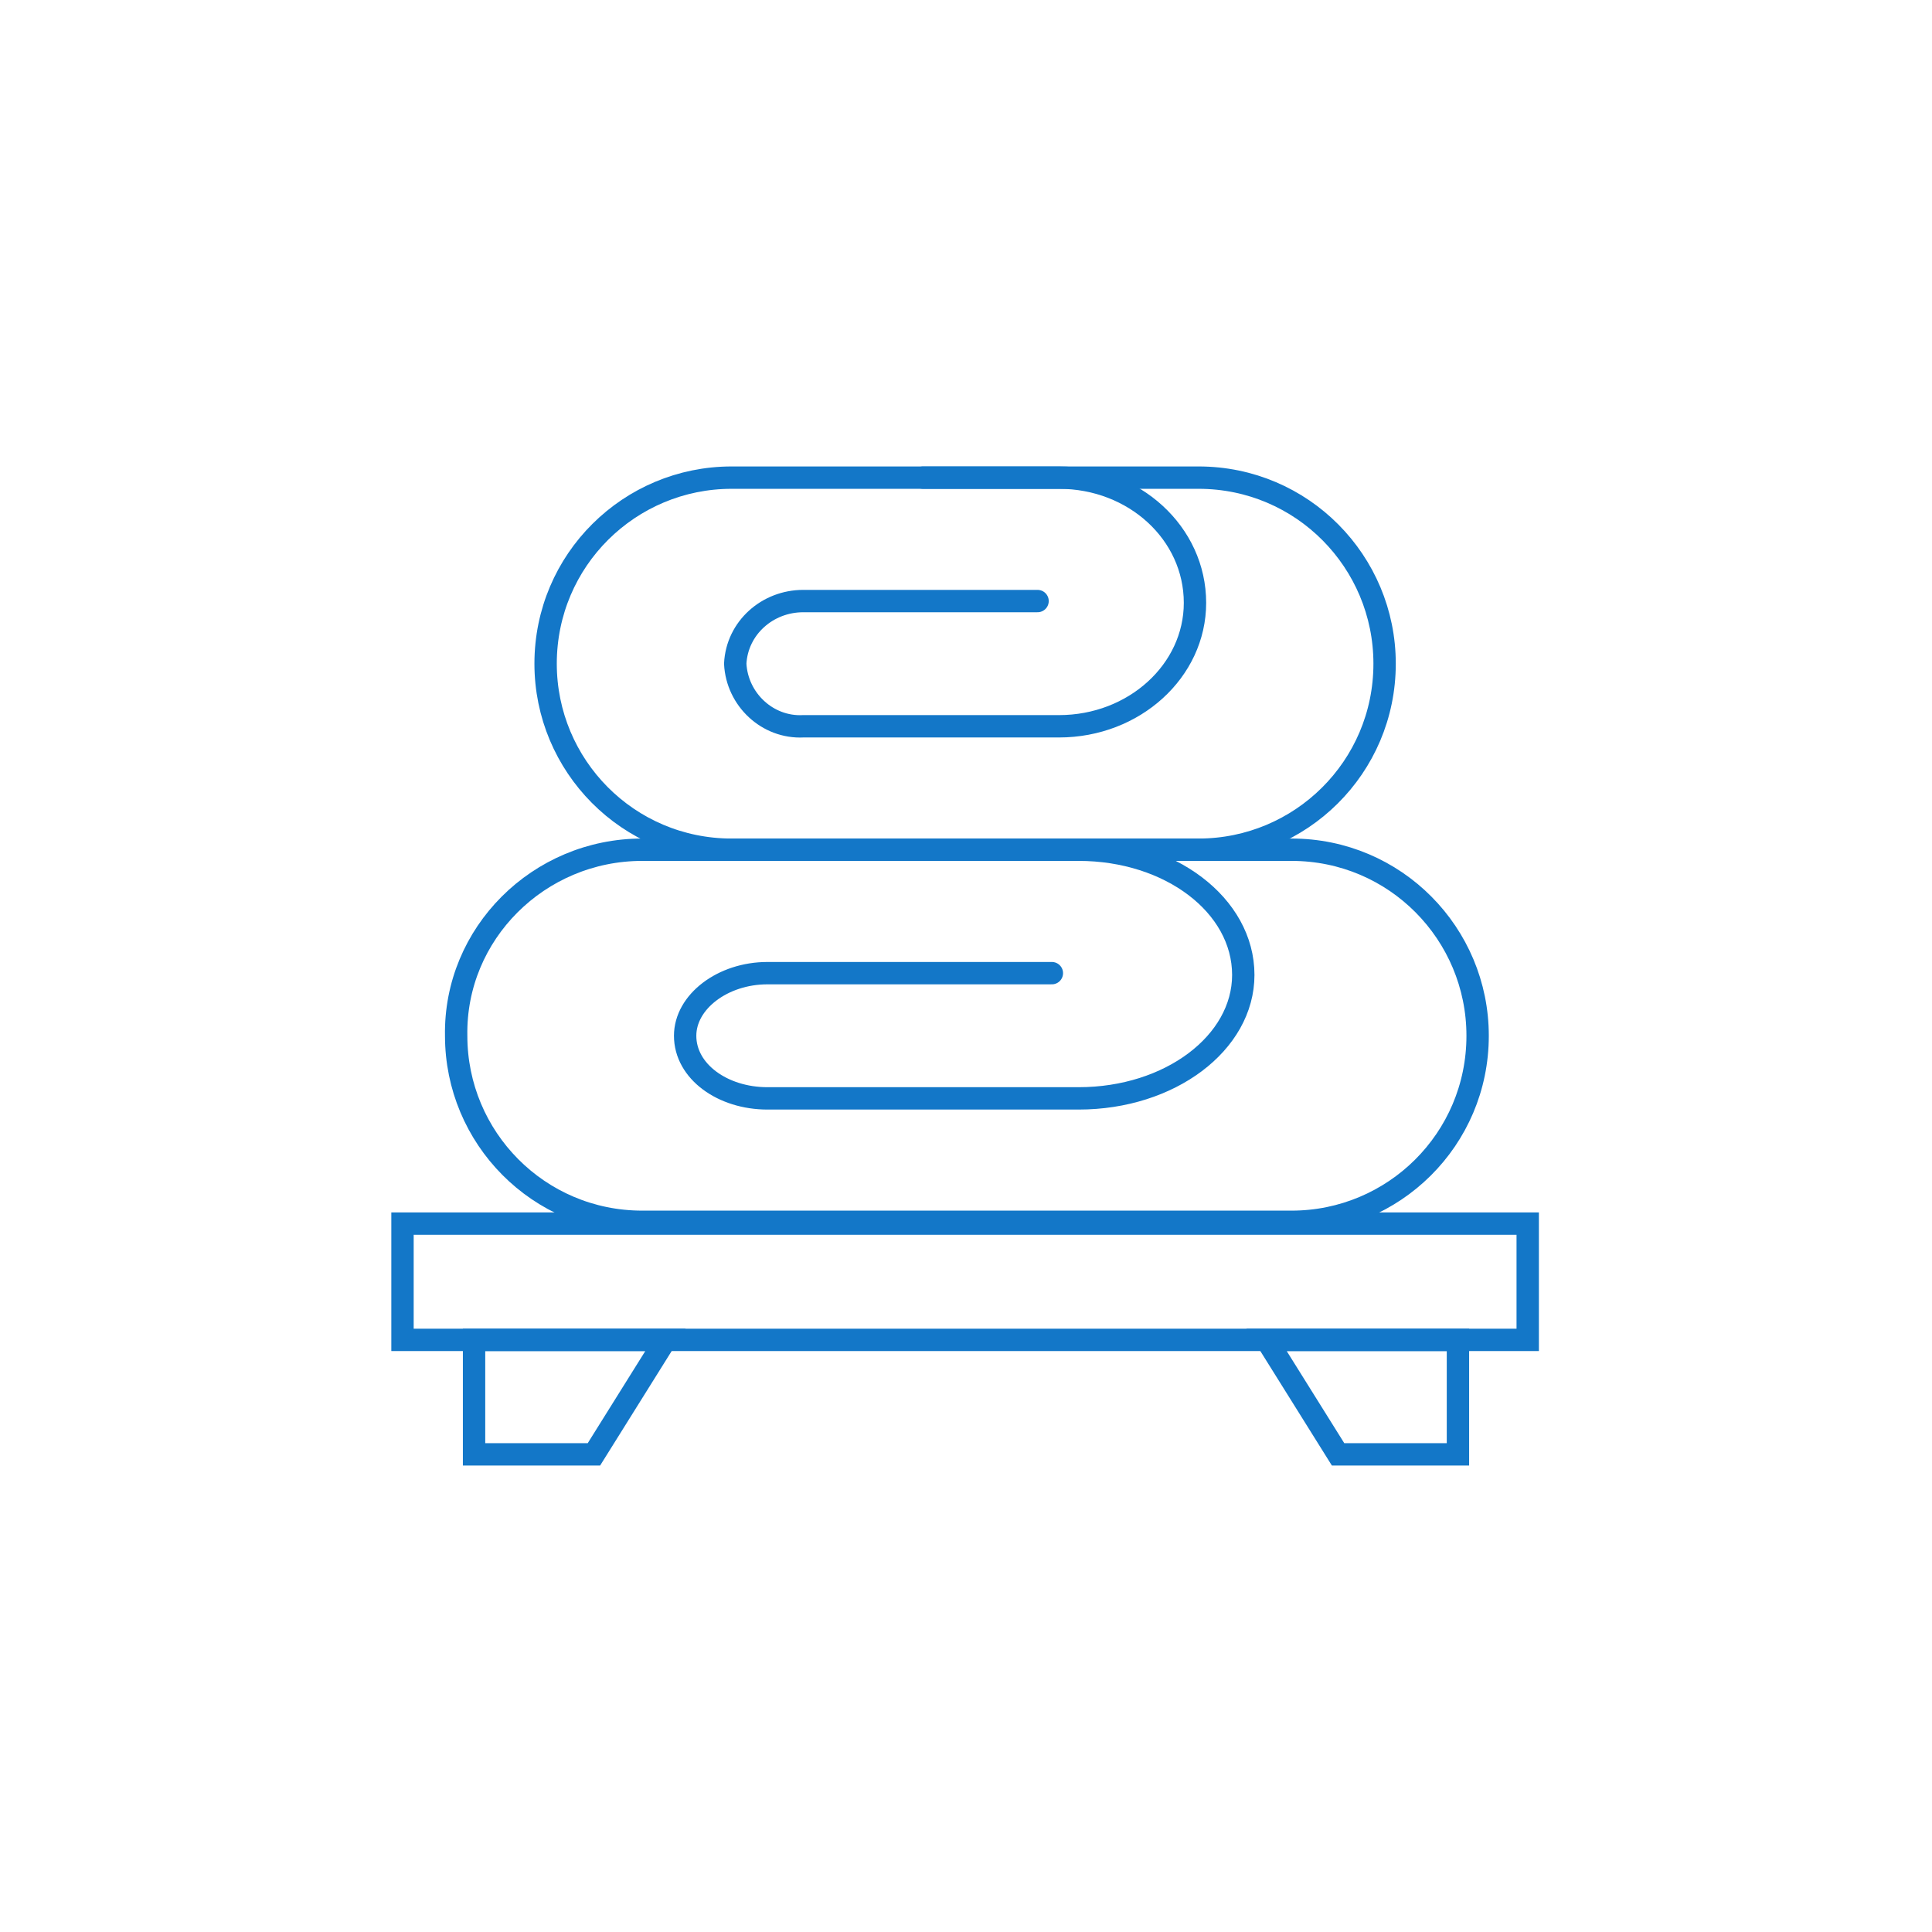 <?xml version="1.0" encoding="utf-8"?>
<!-- Generator: Adobe Illustrator 25.2.3, SVG Export Plug-In . SVG Version: 6.00 Build 0)  -->
<svg version="1.1" id="Layer_1" xmlns="http://www.w3.org/2000/svg" xmlns:xlink="http://www.w3.org/1999/xlink" x="0px" y="0px"
	 viewBox="0 0 108 108" style="enable-background:new 0 0 108 108;" xml:space="preserve">
<style type="text/css">
	.st0{fill:none;stroke:#1377C8;stroke-width:1.25;stroke-linecap:round;}
</style>
<rect x="22.5" y="68.4" class="st0" width="62.9" height="6.5"/>
<polygon class="st0" points="81.5,74.9 70.8,74.9 74.8,81.3 81.5,81.3 "/>
<polygon class="st0" points="26.5,74.9 37.2,74.9 33.2,81.3 26.5,81.3 "/>
<path class="st0" d="M35.9,47.5h36.3c5.8,0,10.4,4.7,10.4,10.4l0,0c0,5.8-4.7,10.4-10.4,10.4H35.9c-5.8,0-10.4-4.7-10.4-10.4l0,0
	C25.4,52.2,30.1,47.5,35.9,47.5z"/>
<path class="st0" d="M51.1,47.5h9.2c5.1,0,9.2,3.1,9.2,7l0,0c0,3.8-4.1,6.9-9.2,6.9H42.9c-2.5,0-4.6-1.5-4.6-3.5l0,0
	c0-1.9,2.1-3.5,4.6-3.5h15.9"/>
<path class="st0" d="M40.9,26.7H67c5.8,0,10.4,4.7,10.4,10.4l0,0c0,5.8-4.7,10.4-10.4,10.4H40.9c-5.8,0-10.4-4.7-10.4-10.4l0,0
	C30.5,31.3,35.2,26.7,40.9,26.7z"/>
<path class="st0" d="M51.6,26.7h7.6c4.2,0,7.6,3.1,7.6,7l0,0c0,3.8-3.4,6.9-7.6,6.9H44.9c-2,0.1-3.7-1.5-3.8-3.5l0,0
	c0.1-2,1.8-3.5,3.8-3.5H58"/>
</svg>

